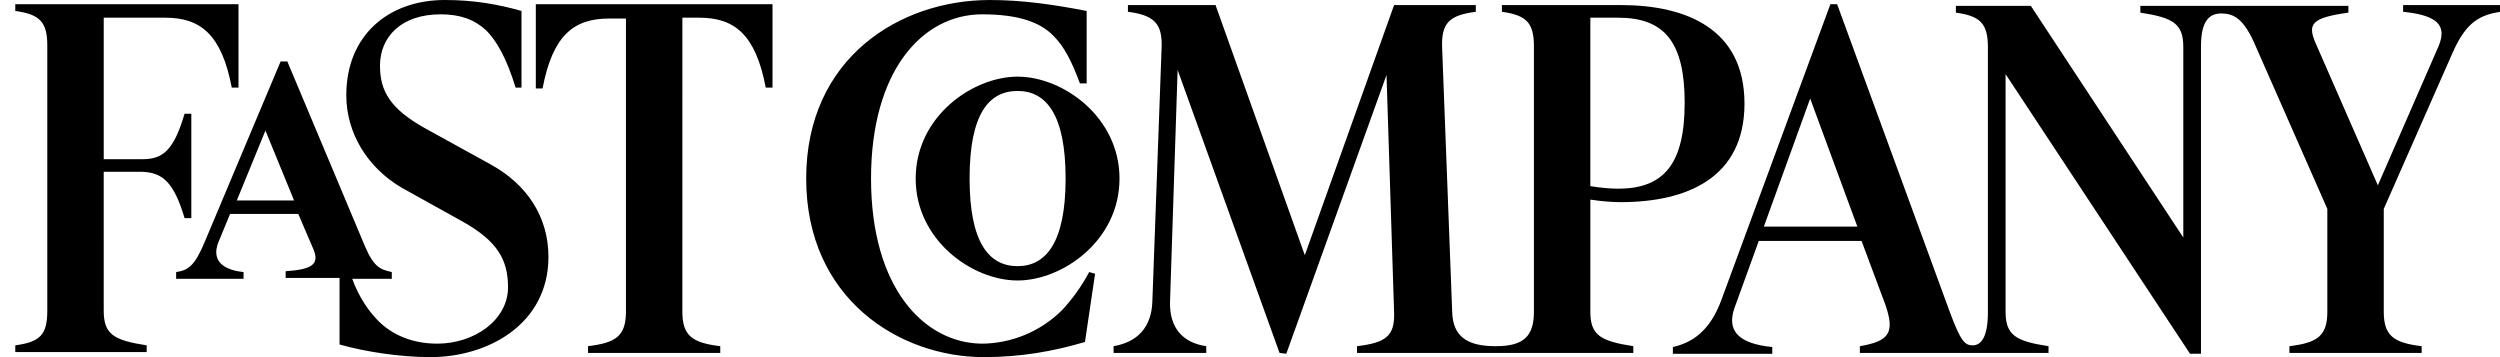 <?xml version="1.0" encoding="utf-8"?>
<!-- Generator: Adobe Illustrator 25.0.0, SVG Export Plug-In . SVG Version: 6.00 Build 0)  -->
<svg version="1.1" id="Layer_1" xmlns="http://www.w3.org/2000/svg" xmlns:xlink="http://www.w3.org/1999/xlink" x="0px" y="0px"
	 viewBox="0 0 327.469 46.779" style="enable-background:new 0 0 327.469 46.779;" xml:space="preserve">
<style type="text/css">
	.st0{fill:none;}
</style>
<rect id="backgroundrect" y="0.221" class="st0" width="325.467" height="46.338"/>
<g>
	<g id="svg_1">
		<path id="svg_2" d="M288.303,6.069c0-3.2,0.993-4.303,2.648-4.303s2.979,0.662,4.523,4.303l9.378,21.293v13.46
			c0,3.2-1.324,4.082-4.965,4.523v0.883h17.322v-0.883c-3.751-0.441-4.965-1.434-4.965-4.523v-13.46l9.047-20.521
			c1.765-3.972,3.531-4.854,6.178-5.296V0.662h-12.688v0.883c4.303,0.441,5.847,1.655,4.634,4.523l-7.944,18.204l-8.164-18.645
			c-1.103-2.538-0.441-3.31,4.303-3.972V0.772h-27.251v0.883c4.303,0.662,5.627,1.434,5.627,4.523v24.934l-19.969-30.34h-9.819
			v0.883c3.199,0.441,4.192,1.434,4.192,4.523v34.753c0,3.2-0.883,4.303-1.986,4.303c-0.993,0-1.545-0.441-2.979-4.303
			l-14.784-40.38h-0.883l-14.232,38.615c-1.545,4.303-3.972,5.737-6.399,6.289v0.883h13.019v-0.883
			c-4.523-0.441-5.958-2.207-4.965-5.075l3.199-8.826h13.46l3.089,8.275c1.324,3.751,0.552,4.854-3.31,5.516v0.883h24.713v-0.883
			c-4.303-0.662-5.627-1.434-5.627-4.523V9.709l24.162,36.629h1.434V6.069H288.303z M114.095,23.39
			c0-14.122,6.73-21.514,14.563-21.514c4.634,0,7.613,0.993,9.378,2.869c1.324,1.324,2.317,3.2,3.42,6.178h0.883V1.435
			c-4.523-0.883-8.606-1.434-12.688-1.434c-11.805,0-24.051,7.613-24.051,23.389s12.246,23.389,23.279,23.389
			c4.854,0,9.157-0.772,13.239-1.986l1.324-8.937l-0.772-0.221c-0.993,1.876-2.207,3.53-3.53,4.965
			c-2.869,2.869-6.73,4.413-10.591,4.413C121.046,44.904,114.095,37.733,114.095,23.39z M211.956,24.714
			c-0.993,0-2.317-0.11-3.641-0.331V2.317h3.641c6.068,0,8.716,3.2,8.716,11.143C220.672,21.514,217.913,24.714,211.956,24.714z
			 M70.185,0.662v10.922h0.883c1.324-6.951,4.082-9.157,8.716-9.157h2.207v38.394c0,3.2-1.324,4.082-4.965,4.523v0.883h17.321
			v-0.883c-3.751-0.441-4.965-1.434-4.965-4.523V2.317h2.207c4.634,0,7.392,2.207,8.716,9.157h0.883V0.552H70.185V0.662z
			 M56.394,46.779c7.502,0,15.446-4.303,15.446-13.129c0-5.185-2.758-9.488-7.613-12.136l-8.606-4.744
			c-4.523-2.538-5.847-4.854-5.847-8.164c0-3.751,2.758-6.73,7.944-6.73c2.538,0,4.413,0.662,5.958,2.096
			c1.324,1.324,2.648,3.53,3.861,7.502h0.772V1.434C65.22,0.551,62.02,0,58.269,0c-7.392,0-12.908,4.634-12.908,12.467
			c0,4.965,2.758,9.488,7.282,12.136l7.944,4.413c4.523,2.538,5.958,4.965,5.958,8.606c0,4.303-4.413,7.392-9.268,7.392
			c-3.2,0-5.847-1.103-7.723-2.979c-1.214-1.214-2.538-3.089-3.42-5.516h5.185v-0.883c-1.434-0.331-2.317-0.552-3.53-3.42
			L37.639,8.054h-0.884l-9.93,23.61c-1.324,3.2-2.207,3.751-3.751,3.972v0.883H31.9v-0.883c-3.2-0.331-4.082-1.876-3.31-3.861
			l1.545-3.751h8.937l1.986,4.634c0.883,2.096-0.441,2.648-3.641,2.869v0.883h7.061v8.716
			C48.009,46.118,52.532,46.779,56.394,46.779z M168.487,46.338l13.129-36.519l0.993,31.112c0.11,3.089-1.103,3.972-4.854,4.413
			v0.883h36.188v-0.883c-4.303-0.662-5.627-1.434-5.627-4.523V26.147c1.434,0.221,2.869,0.331,3.972,0.331
			c8.716,0,16.218-3.2,16.218-12.908s-7.502-12.908-16.218-12.908h-15.556v0.883c3.2,0.441,4.192,1.434,4.192,4.523v34.753
			c0,3.2-1.324,4.523-4.965,4.523h-0.11c-3.861,0-5.516-1.434-5.627-4.413l-1.324-34.753c-0.11-3.2,0.993-4.192,4.413-4.634V0.661
			h-10.702l-11.695,32.767L159.219,0.661h-11.474v0.883c3.42,0.441,4.523,1.545,4.413,4.634l-1.214,33.319
			c-0.11,3.31-1.876,5.296-5.075,5.847v0.883h12.136v-0.883c-3.089-0.441-4.854-2.427-4.744-5.847l0.993-30.34l13.35,37.07
			L168.487,46.338L168.487,46.338z M133.292,36.74c5.847,0,13.35-5.185,13.35-13.35c0-8.054-7.392-13.35-13.35-13.35
			c-5.847,0-13.35,5.185-13.35,13.35C119.942,31.444,127.334,36.74,133.292,36.74z M133.292,11.916
			c3.751,0,6.289,3.089,6.289,11.474c0,8.495-2.648,11.474-6.289,11.474c-3.751,0-6.289-3.089-6.289-11.474
			C127.003,14.895,129.541,11.916,133.292,11.916z M243.289,29.679h-12.246l6.068-16.77L243.289,29.679z M38.52,26.259h-7.502
			l3.751-9.157L38.52,26.259z M24.178,28.575h0.883V14.894h-0.883c-1.434,4.854-2.869,5.958-5.516,5.958h-5.075V2.317h8.054
			c4.634,0,7.392,2.207,8.716,9.157h0.883V0.552H2.002v0.883c3.2,0.441,4.192,1.434,4.192,4.523v34.753
			c0,3.2-0.993,4.082-4.192,4.523v0.883h17.211v-0.883c-4.303-0.662-5.627-1.434-5.627-4.523V22.507h5.075
			C21.199,22.618,22.744,23.721,24.178,28.575z"/>
	</g>
</g>
</svg>
